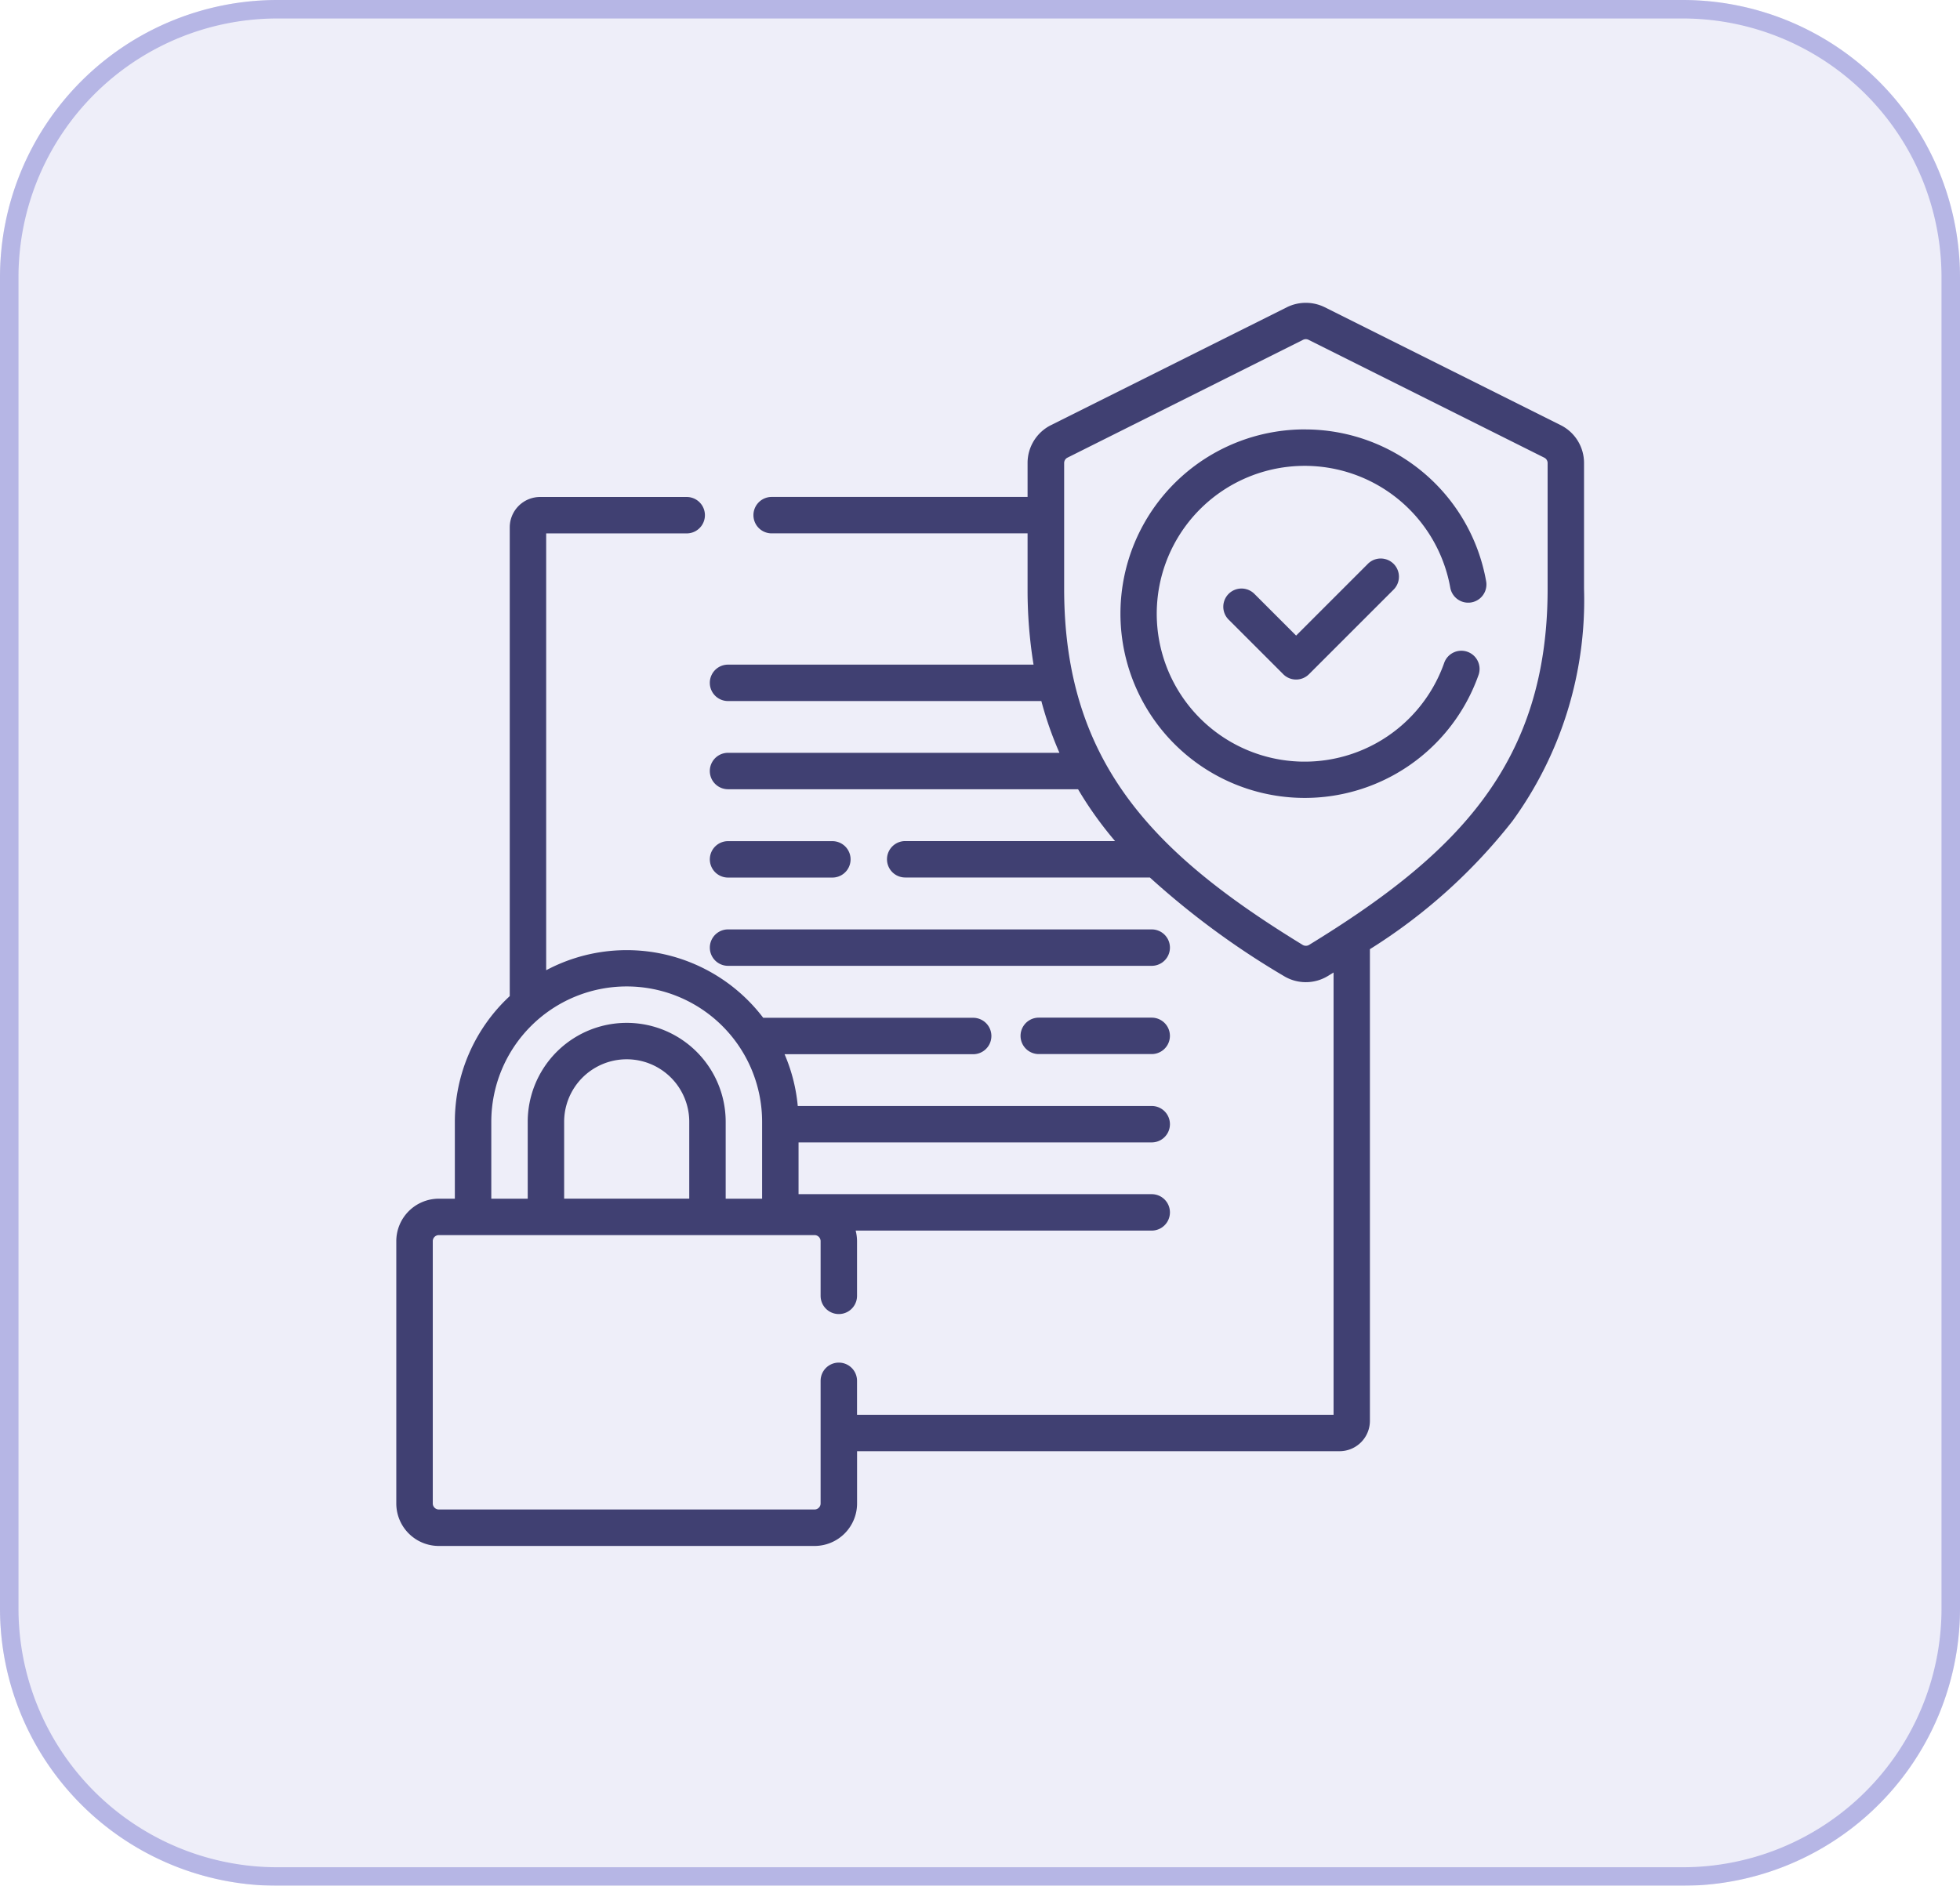 <svg xmlns="http://www.w3.org/2000/svg" width="106" height="102" viewBox="0 0 106 102"><g transform="translate(-1038 -6675)"><g opacity="0.6"><path d="M15,0H91a15,15,0,0,1,15,15V87a15,15,0,0,1-15,15H15A15,15,0,0,1,0,87V15A15,15,0,0,1,15,0Z" transform="translate(1038 6675)" fill="#e3e3f5"></path><path d="M15,1A14,14,0,0,0,1,15V87a14,14,0,0,0,14,14H91a14,14,0,0,0,14-14V15A14,14,0,0,0,91,1H15m0-1H91a15,15,0,0,1,15,15V87a15,15,0,0,1-15,15H15A15,15,0,0,1,0,87V15A15,15,0,0,1,15,0Z" transform="translate(1038 6675)" fill="#8686d3"></path></g><g transform="translate(1047.987 6691.38)"><g transform="translate(11.448 0)"><path d="M141.527,223.692h5.642a.985.985,0,0,0,0-1.97h-5.642a.985.985,0,0,0,0,1.97Z" transform="translate(-123.588 -192.604)" fill="#404072"></path><path d="M141.527,260.04H164.44a.985.985,0,1,0,0-1.97H141.527a.985.985,0,1,0,0,1.97Z" transform="translate(-123.588 -224.178)" fill="#404072"></path><path d="M275.593,294.417h-6.108a.985.985,0,0,0,0,1.97h6.108a.985.985,0,0,0,0-1.97Z" transform="translate(-234.742 -255.752)" fill="#404072"></path><path d="M74.41,6.613,61.661.241a2.309,2.309,0,0,0-2.055,0L46.857,6.613h0a2.286,2.286,0,0,0-1.271,2.056V10.5H31.745a.985.985,0,0,0,0,1.97H45.586v3a25.092,25.092,0,0,0,.323,4.1H29.386a.985.985,0,0,0,0,1.97H46.331a19.268,19.268,0,0,0,.979,2.8H29.386a.985.985,0,1,0,0,1.97h18.93a19.373,19.373,0,0,0,1.138,1.717q.408.55.863,1.087H38.968a.985.985,0,1,0,0,1.97H52.2a43.935,43.935,0,0,0,7.235,5.323,2.293,2.293,0,0,0,2.4,0l.3-.184V60.146H36.363V58.309a.985.985,0,1,0-1.97,0v6.632a.329.329,0,0,1-.328.328H13.746a.329.329,0,0,1-.328-.328V50.755a.329.329,0,0,1,.328-.328H34.065a.329.329,0,0,1,.328.328v2.958a.985.985,0,0,0,1.97,0V50.755a2.287,2.287,0,0,0-.075-.572H52.3a.985.985,0,0,0,0-1.97H33.2v-2.8H52.3a.985.985,0,1,0,0-1.97H33.157a9.219,9.219,0,0,0-.713-2.8h10.2a.985.985,0,1,0,0-1.97H31.289a9.275,9.275,0,0,0-11.738-2.573V12.472h7.6a.985.985,0,0,0,0-1.97H19.223a1.643,1.643,0,0,0-1.642,1.642V37.5a9.267,9.267,0,0,0-2.969,6.8v4.158h-.867a2.3,2.3,0,0,0-2.3,2.3V64.941a2.3,2.3,0,0,0,2.3,2.3H34.065a2.3,2.3,0,0,0,2.3-2.3V62.116h26.1A1.643,1.643,0,0,0,64.1,60.474V34.961a30.008,30.008,0,0,0,7.708-6.93A20.322,20.322,0,0,0,75.68,15.467v-6.8A2.286,2.286,0,0,0,74.41,6.613ZM27.289,48.456H20.523V44.3a3.383,3.383,0,0,1,6.766,0v4.158ZM16.583,44.3a7.323,7.323,0,1,1,14.646,0v4.158h-1.97V44.3a5.353,5.353,0,0,0-10.706,0v4.158h-1.97ZM73.711,15.467c0,9.466-4.937,14.388-12.9,19.263a.335.335,0,0,1-.347,0c-7.966-4.875-12.9-9.8-12.9-19.263v-6.8a.327.327,0,0,1,.182-.294L60.486,2a.33.33,0,0,1,.294,0L73.529,8.375a.327.327,0,0,1,.182.294v6.8Z" transform="translate(-11.448 0)" fill="#404072"></path><path d="M319.593,52.13a9.967,9.967,0,1,0,9.39,13.314.985.985,0,1,0-1.855-.661,8,8,0,1,1,.337-4.093.985.985,0,0,0,1.94-.344,9.948,9.948,0,0,0-9.811-8.214Z" transform="translate(-270.467 -45.284)" fill="#404072"></path><path d="M359.818,105.594l-3.881,3.881-2.257-2.257a.985.985,0,0,0-1.393,1.393l2.953,2.953a.985.985,0,0,0,1.393,0l4.577-4.577a.985.985,0,0,0-1.393-1.393Z" transform="translate(-307.276 -91.476)" fill="#404072"></path></g></g></g></svg>